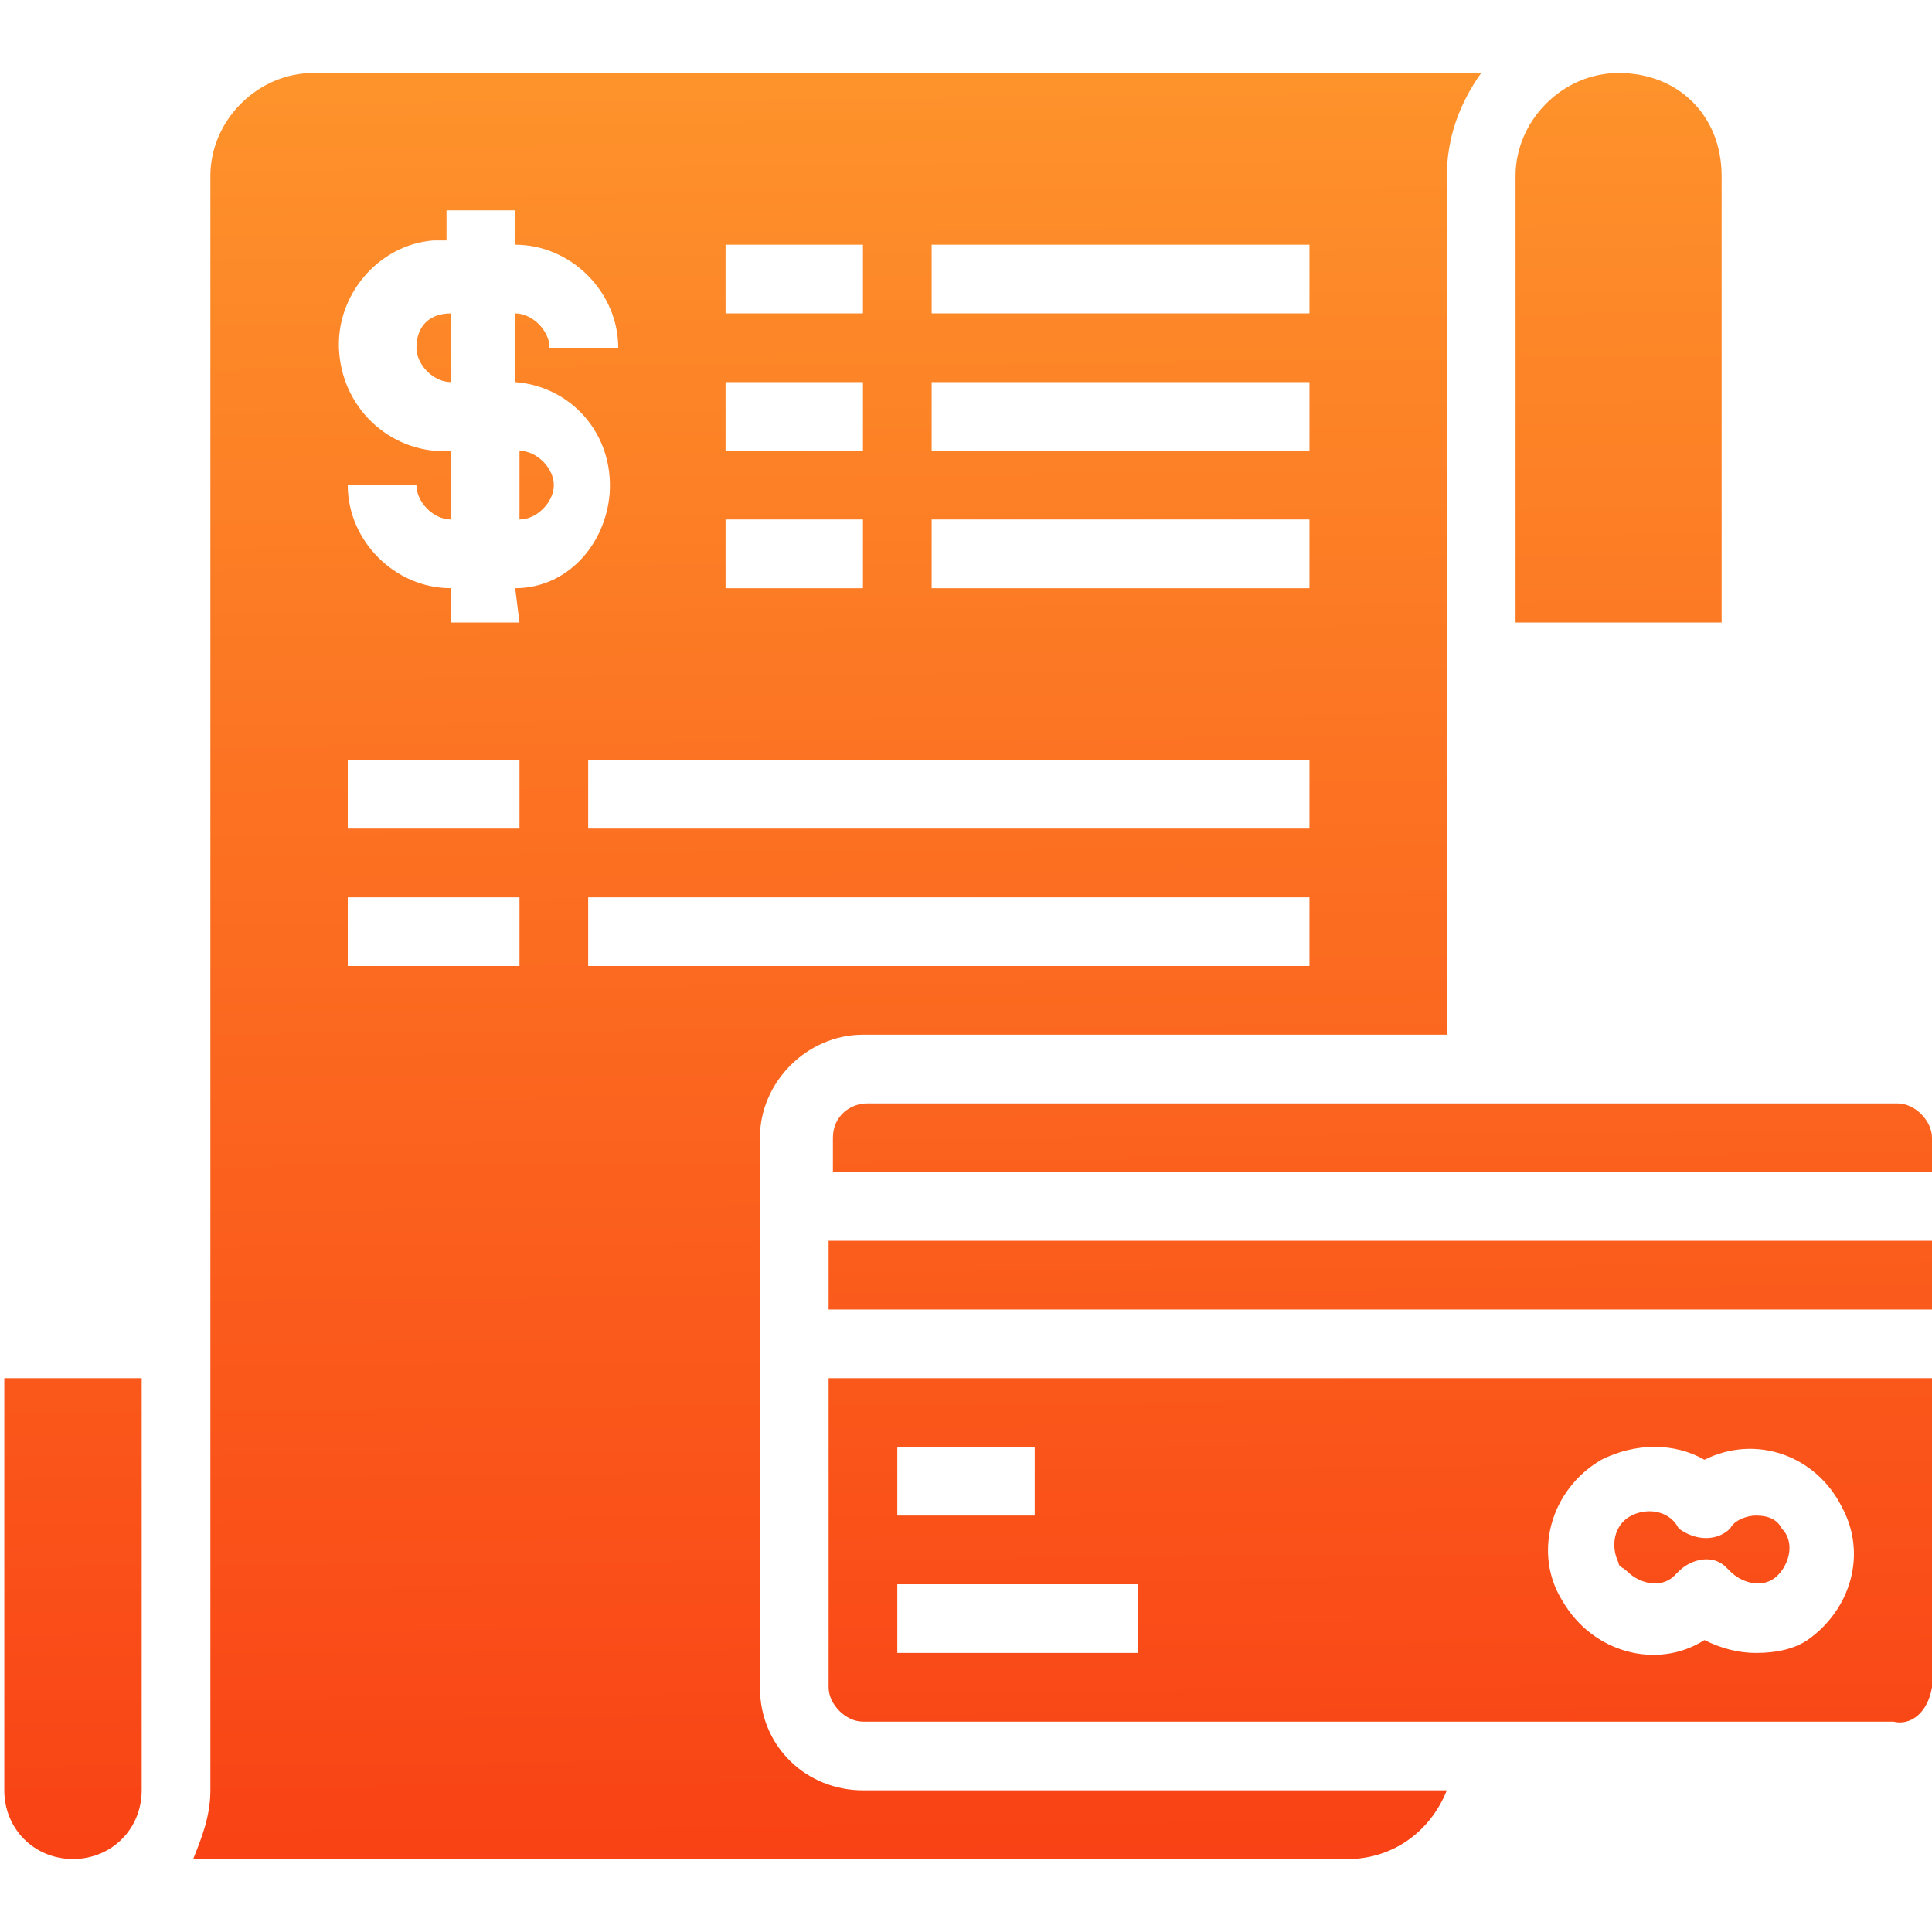 <?xml version="1.0" encoding="utf-8"?>
<!-- Generator: Adobe Illustrator 24.1.3, SVG Export Plug-In . SVG Version: 6.00 Build 0)  -->
<svg version="1.1" id="Layer_1" xmlns="http://www.w3.org/2000/svg" xmlns:xlink="http://www.w3.org/1999/xlink" x="0px" y="0px"
	 viewBox="0 0 45 45" style="enable-background:new 0 0 45 45;" xml:space="preserve">
<style type="text/css">
	.st0{fill:url(#bill-payment-invoice-2_1_);}
	.st1{fill:url(#SVGID_1_);}
</style>
<linearGradient id="bill-payment-invoice-2_1_" gradientUnits="userSpaceOnUse" x1="22.171" y1="-7.791" x2="22.698" y2="50.495">
	<stop  offset="0" style="stop-color:#FFA530"/>
	<stop  offset="1" style="stop-color:#F83411"/>
</linearGradient>
<path id="bill-payment-invoice-2" class="st0" d="M37.7,1.7c-1.3,0-2.4,1.1-2.4,2.4l0,0v10.4h4.8V4.1C40.1,2.7,39.1,1.7,37.7,1.7
	L37.7,1.7z M45,26.5c0-0.4-0.4-0.8-0.8-0.8l0,0h-24c-0.4,0-0.8,0.3-0.8,0.8l0,0v0.8H45V26.5z M12.1,10.5v1.6c0.4,0,0.8-0.4,0.8-0.8
	S12.5,10.5,12.1,10.5z M9.7,8.1c0,0.4,0.4,0.8,0.8,0.8l0,0V7.3C10,7.3,9.7,7.6,9.7,8.1L9.7,8.1z M19.3,28.9H45v1.6H19.3V28.9z
	 M17.7,39.3V26.5c0-1.3,1.1-2.4,2.4-2.4h13.6v-20c0-0.9,0.3-1.7,0.8-2.4H7.3C6,1.7,4.9,2.8,4.9,4.1l0,0v37.6c0,0.6-0.2,1.1-0.4,1.6
	h26.9c1,0,1.9-0.6,2.3-1.6H20.1C18.8,41.7,17.7,40.7,17.7,39.3z M30.5,19.3H13.7v-1.6h16.8V19.3z M21.7,5.7h8.8v1.6h-8.8V5.7z
	 M21.7,8.9h8.8v1.6h-8.8V8.9z M21.7,12.1h8.8v1.6h-8.8V12.1z M16.9,5.7h3.2v1.6h-3.2V5.7z M16.9,8.9h3.2v1.6h-3.2V8.9z M16.9,12.1
	h3.2v1.6h-3.2V12.1z M12.1,22.5h-4v-1.6h4V22.5z M12.1,19.3h-4v-1.6h4V19.3z M12.1,14.5h-1.6v-0.8c-1.3,0-2.4-1.1-2.4-2.4l0,0h1.6
	c0,0.4,0.4,0.8,0.8,0.8l0,0v-1.6C9.2,10.6,8,9.6,7.9,8.2c-0.1-1.3,0.9-2.5,2.2-2.6c0.1,0,0.2,0,0.3,0V4.9H12v0.8
	c1.3,0,2.4,1.1,2.4,2.4l0,0h-1.6c0-0.4-0.4-0.8-0.8-0.8l0,0v1.6c1.3,0.1,2.3,1.2,2.2,2.6c-0.1,1.2-1,2.2-2.2,2.2L12.1,14.5z
	 M13.7,20.9h16.8v1.6H13.7V20.9z M1.7,43.3c0.9,0,1.6-0.7,1.6-1.6v-9.6H0.1v9.6C0.1,42.6,0.8,43.3,1.7,43.3z M45,39.3v-7.2H19.3v7.2
	c0,0.4,0.4,0.8,0.8,0.8l0,0h24C44.5,40.2,44.9,39.9,45,39.3C45,39.4,45,39.4,45,39.3z M20.9,33.7h3.2v1.6h-3.2V33.7z M26.5,38.5
	h-5.6v-1.6h5.6V38.5z M40.9,38.5c-0.4,0-0.8-0.1-1.2-0.3c-1.1,0.7-2.6,0.3-3.3-0.9c-0.7-1.1-0.3-2.6,0.9-3.3c0.8-0.4,1.7-0.4,2.4,0
	c1.2-0.6,2.6-0.1,3.2,1.1c0.6,1.1,0.2,2.4-0.8,3.1C41.8,38.4,41.4,38.5,40.9,38.5z M40.9,35.3c-0.2,0-0.5,0.1-0.6,0.3
	c-0.3,0.3-0.8,0.3-1.2,0l0,0c-0.2-0.4-0.7-0.5-1.1-0.3c-0.4,0.2-0.5,0.7-0.3,1.1c0,0.1,0.1,0.1,0.2,0.2c0.3,0.3,0.8,0.4,1.1,0.1
	l0.1-0.1c0.3-0.3,0.8-0.4,1.1-0.1l0,0l0.1,0.1c0.3,0.3,0.8,0.4,1.1,0.1c0.3-0.3,0.4-0.8,0.1-1.1l0,0C41.4,35.4,41.2,35.3,40.9,35.3z
	"/>
</svg>
